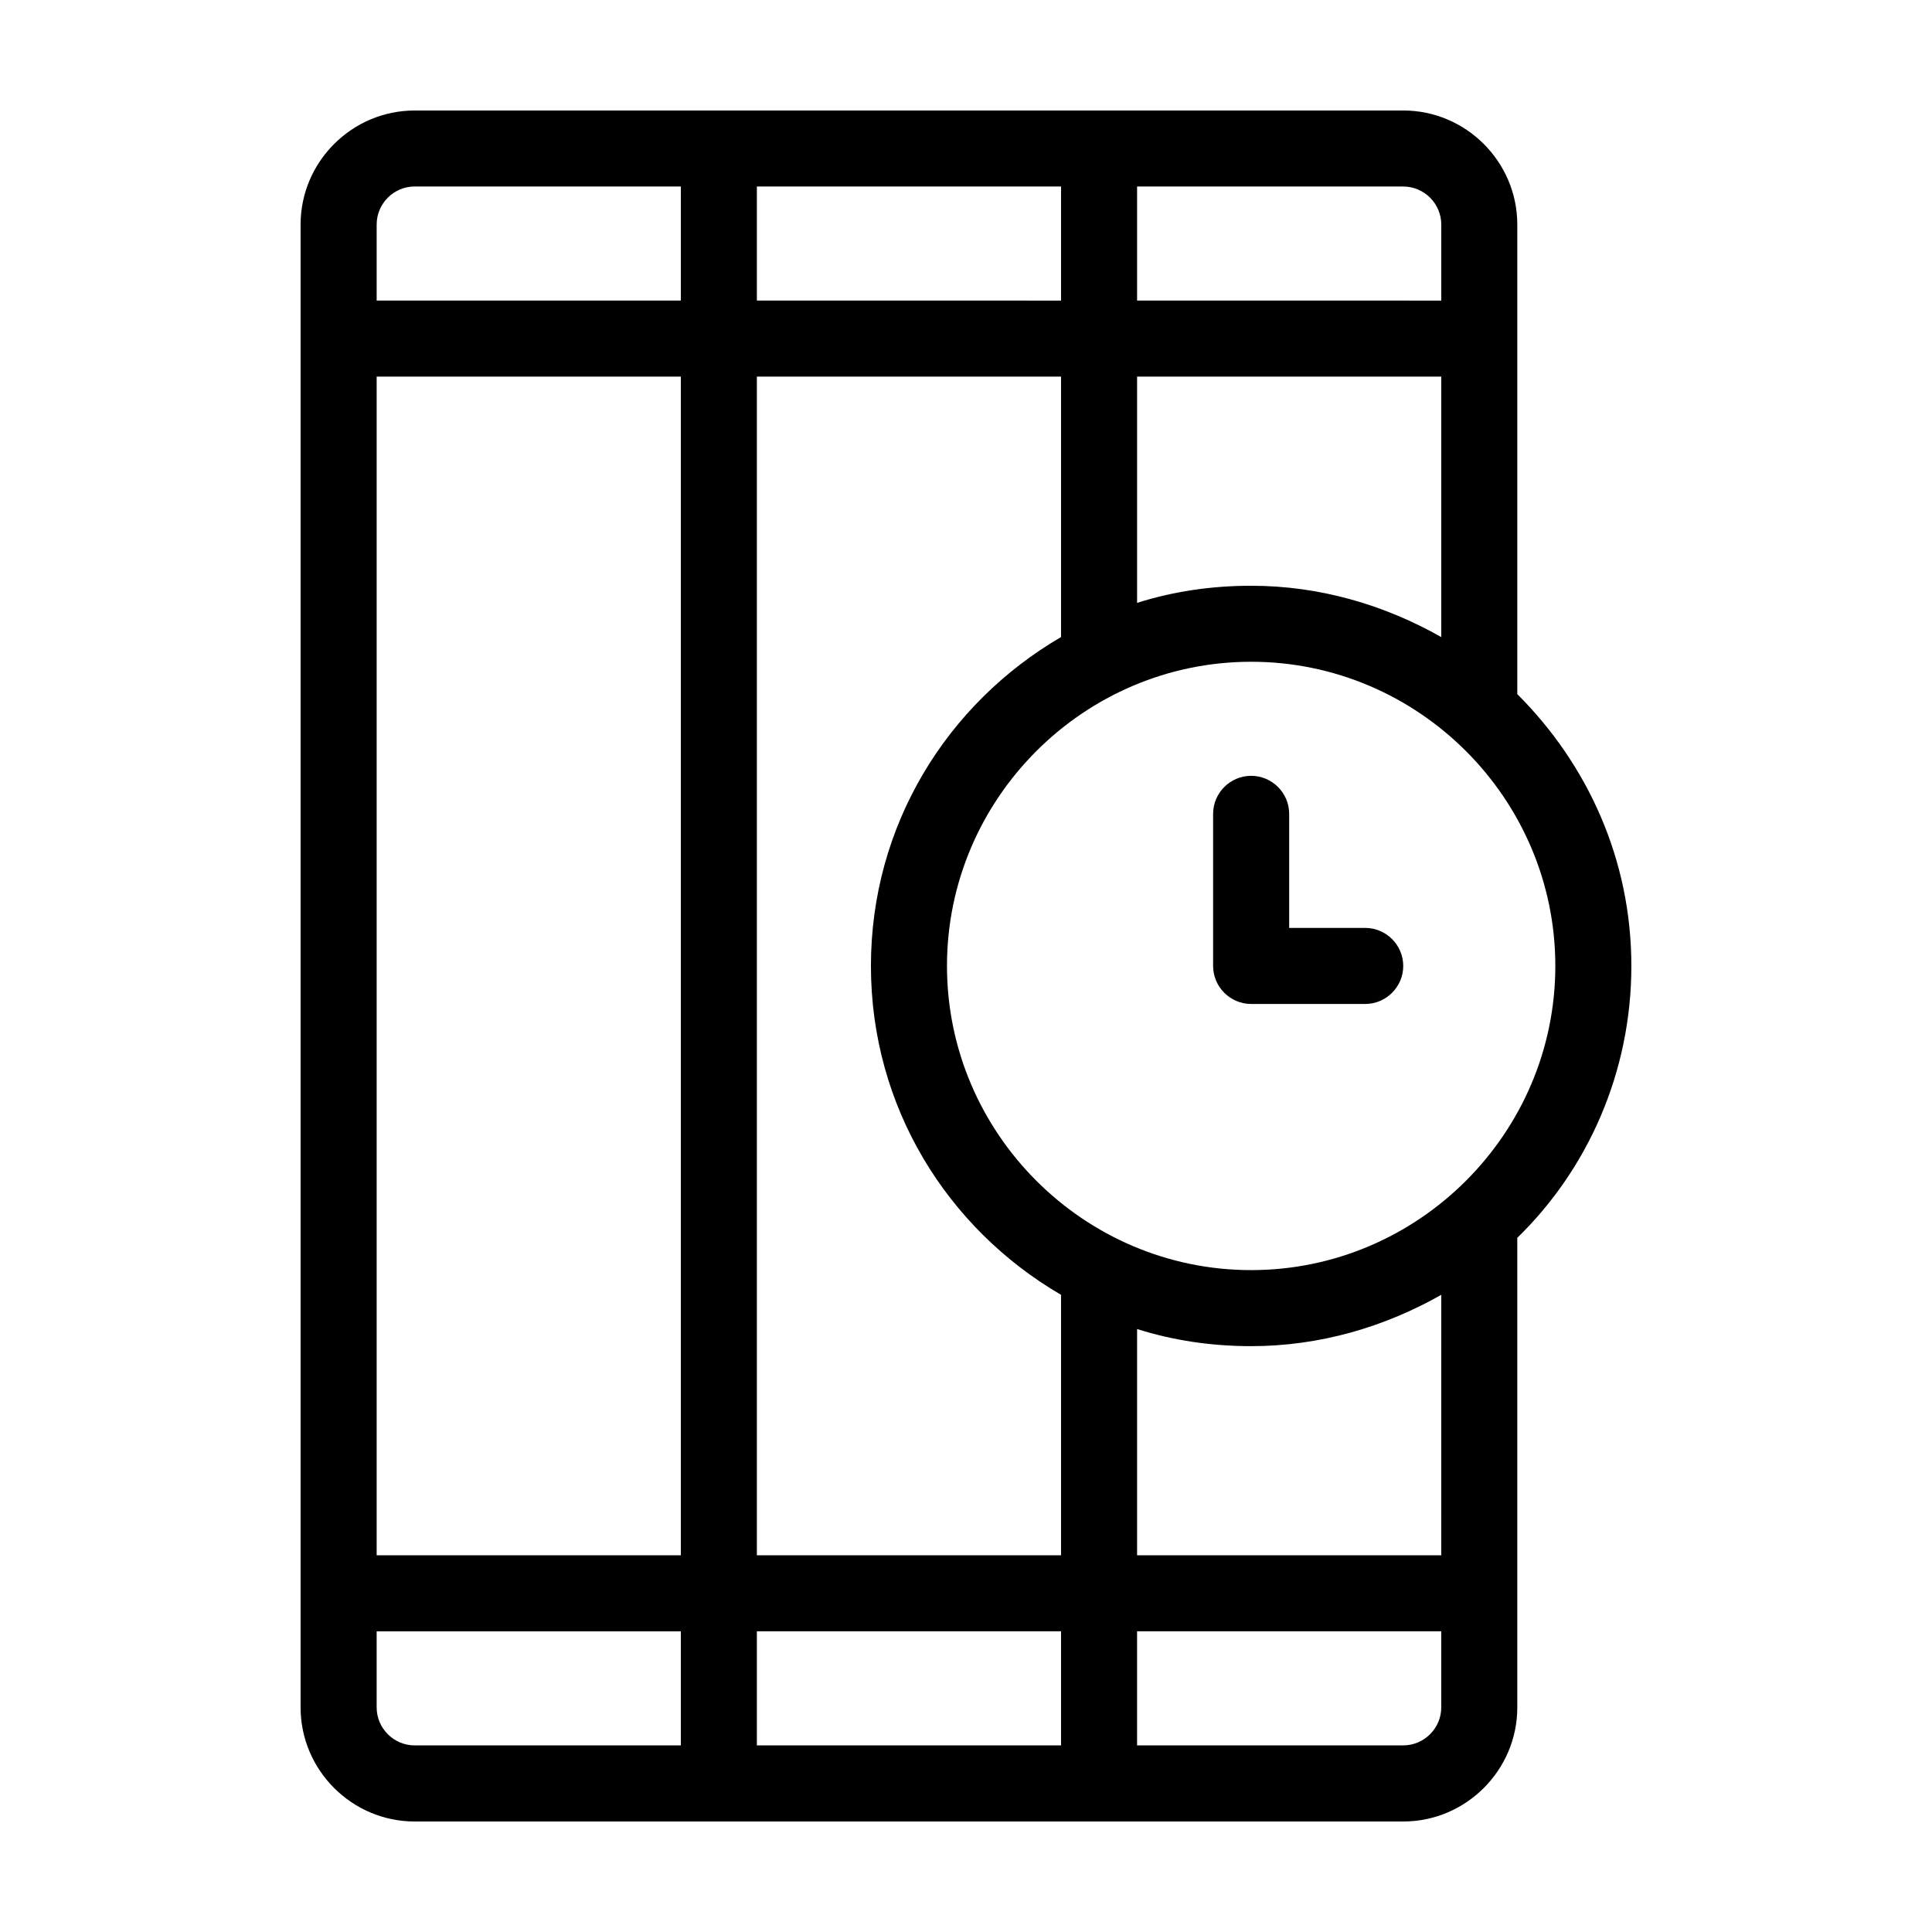 <?xml version="1.0" encoding="UTF-8"?>
<!-- Uploaded to: ICON Repo, www.iconrepo.com, Generator: ICON Repo Mixer Tools -->
<svg fill="#000000" width="800px" height="800px" version="1.1" viewBox="144 144 512 512" xmlns="http://www.w3.org/2000/svg">
 <path d="m546.1 327.95v-124.44c0-16.625-13.602-30.23-30.23-30.23l-261.98 0.004c-16.625 0-30.23 13.602-30.23 30.23v392.97c0 16.625 13.602 30.23 30.23 30.23h261.98c16.625 0 30.23-13.602 30.23-30.23l-0.004-124.45c18.641-18.137 30.23-43.832 30.23-72.043 0-28.215-11.586-53.406-30.23-72.047zm-100.76-134.52h70.535c5.543 0 10.078 4.535 10.078 10.078v20.152l-80.613-0.004zm0 50.379h80.609v69.023c-15.113-8.566-32.242-13.602-50.379-13.602-10.578 0-20.656 1.512-30.23 4.535zm-100.76-50.379h80.609v30.23l-80.609-0.004zm-20.152 413.12h-70.531c-5.543 0-10.078-4.535-10.078-10.078v-20.152h80.609zm0-50.379h-80.609v-312.36h80.609zm0-332.52h-80.609v-20.152c0-5.543 4.535-10.078 10.078-10.078h70.535zm100.76 382.89h-80.609v-30.23h80.609zm0-50.379h-80.609v-312.36h80.609v69.023c-30.23 17.633-50.383 49.879-50.383 87.16s20.152 69.527 50.383 87.16zm100.76 40.305c0 5.543-4.535 10.078-10.078 10.078l-70.531-0.004v-30.23h80.609zm0-40.305h-80.609v-59.953c9.574 3.023 19.648 4.535 30.23 4.535 18.137 0 35.266-5.039 50.383-13.602zm-50.379-75.57c-44.336 0-80.609-36.273-80.609-80.609s36.273-80.609 80.609-80.609c44.336 0 80.609 36.273 80.609 80.609 0 44.332-36.273 80.609-80.609 80.609zm40.305-80.609c0 5.543-4.535 10.078-10.078 10.078h-30.23c-5.543 0-10.078-4.535-10.078-10.078v-40.305c0-5.543 4.535-10.078 10.078-10.078 5.543 0 10.078 4.535 10.078 10.078v30.23h20.152c5.543-0.004 10.078 4.531 10.078 10.074z"/>
</svg>
